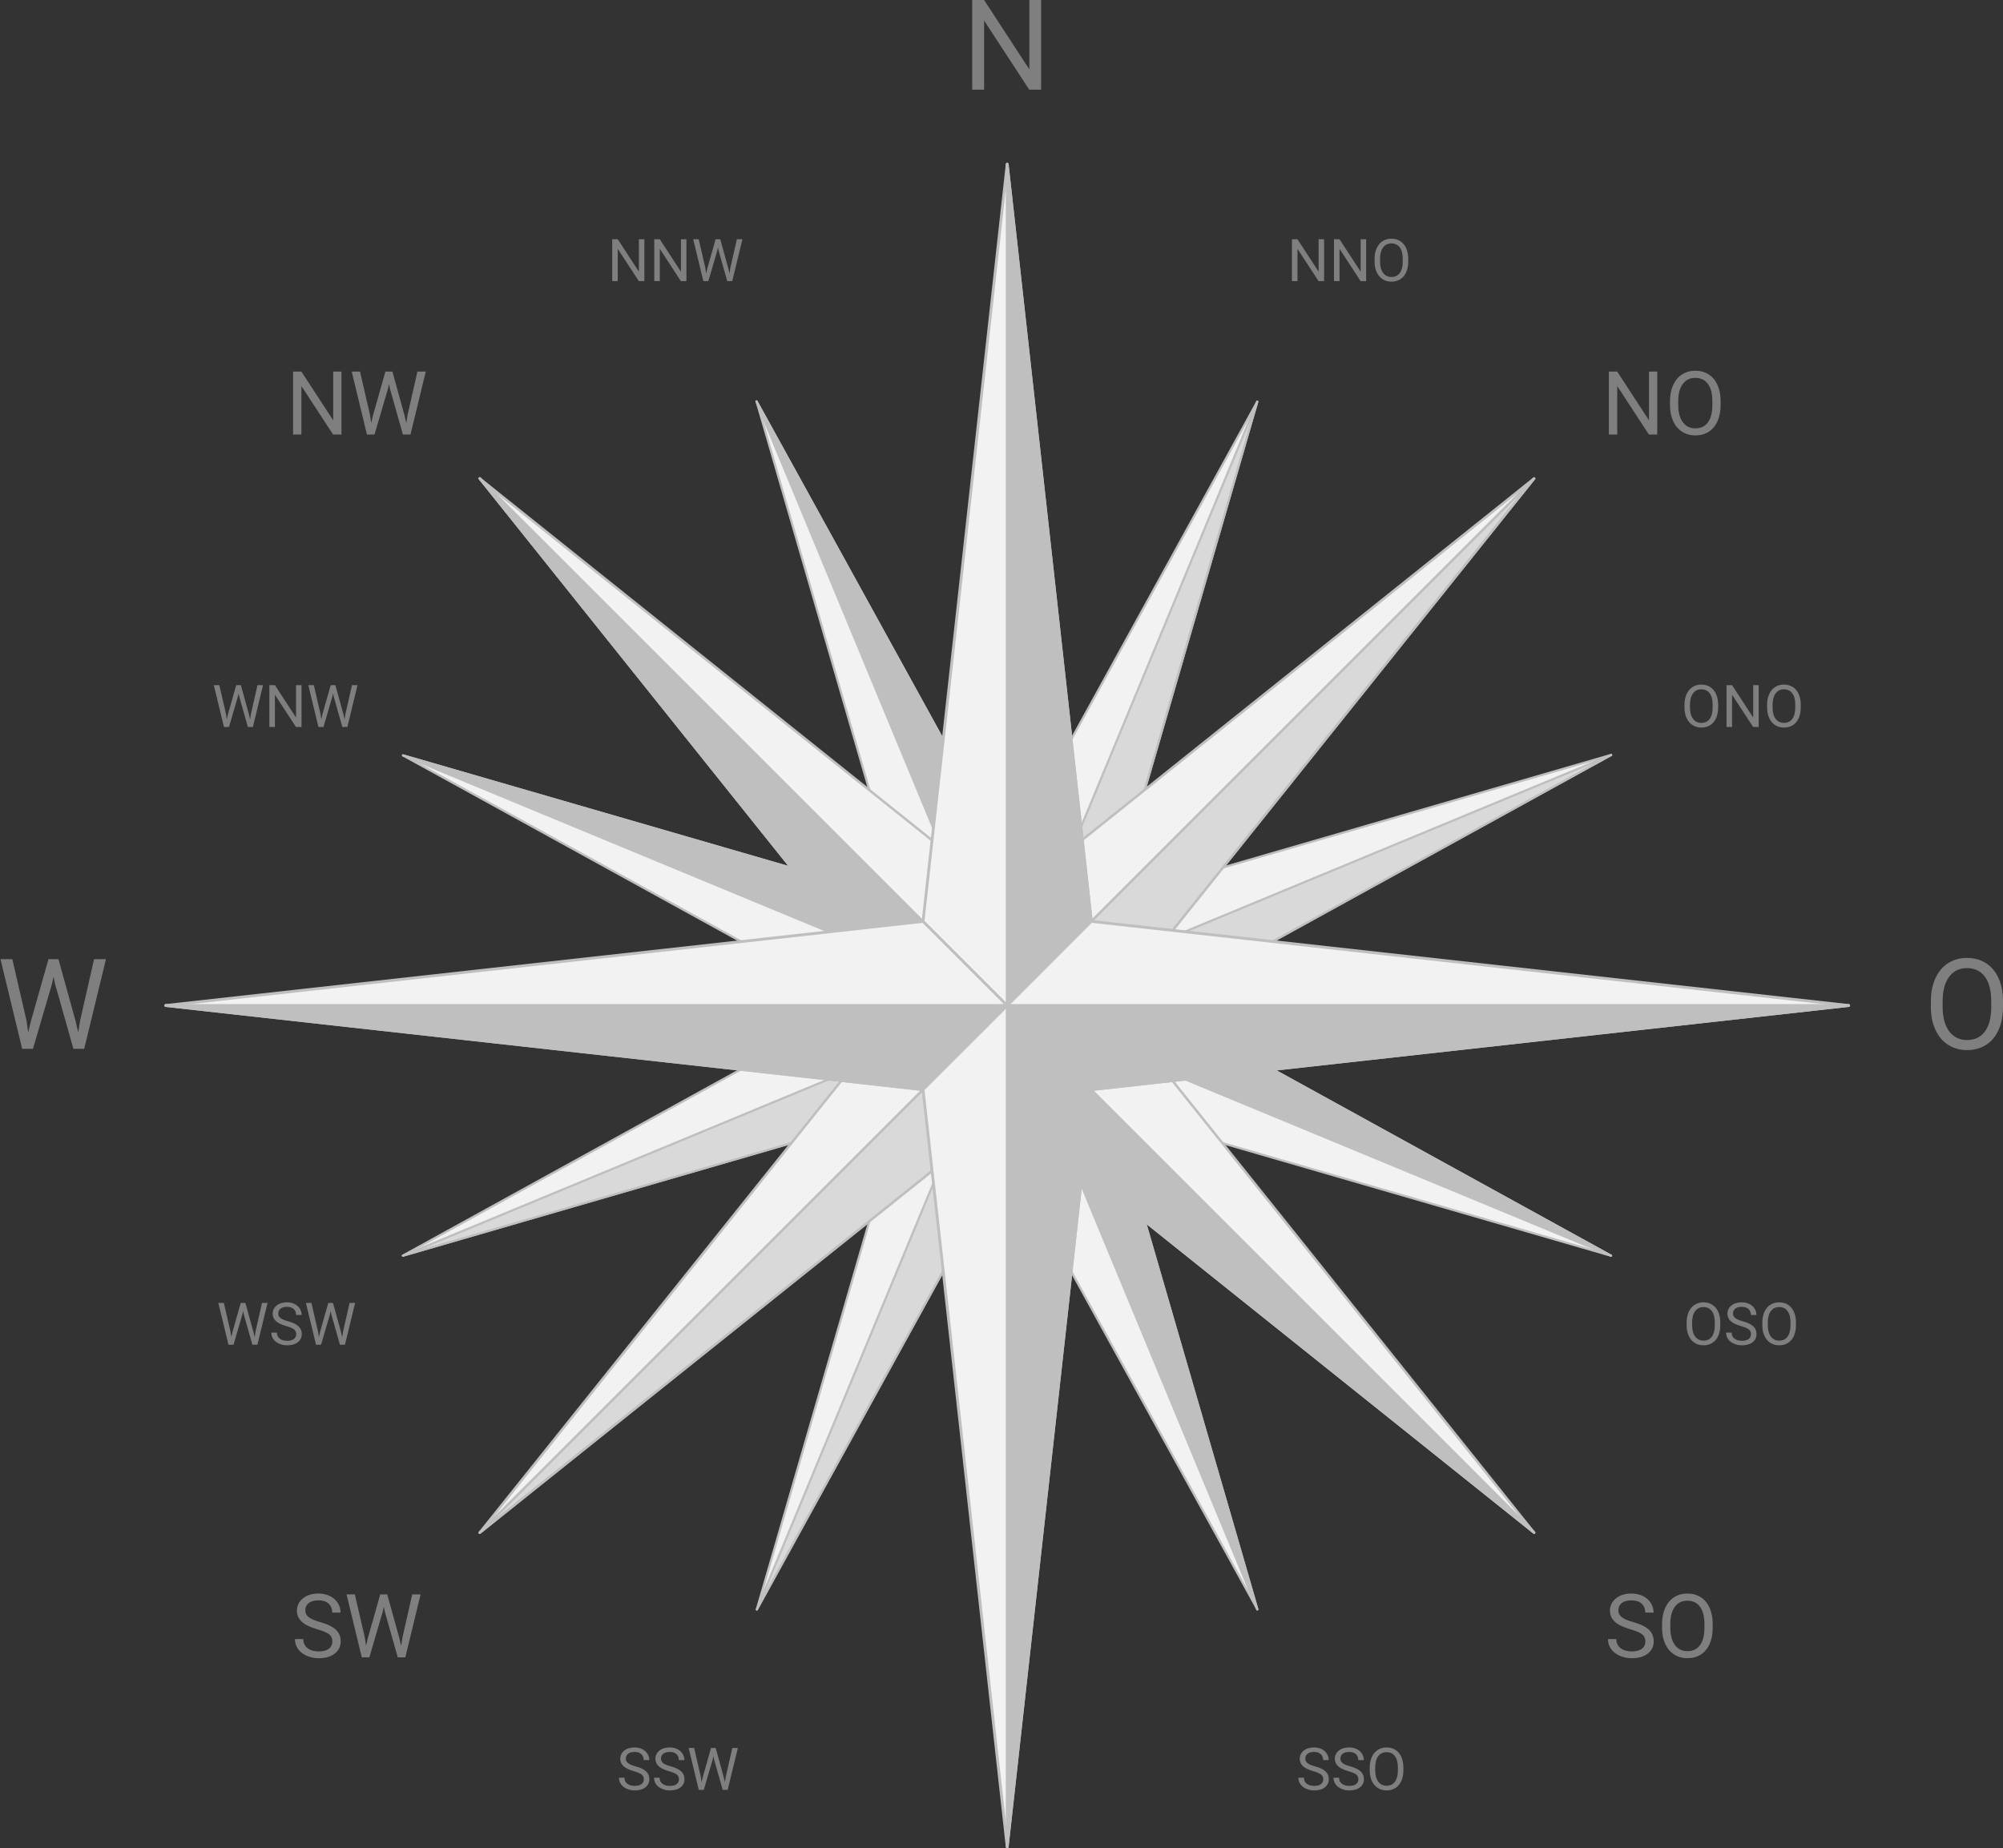 <svg width="4049" height="3737" xmlns="http://www.w3.org/2000/svg" xmlns:xlink="http://www.w3.org/1999/xlink" overflow="hidden"><rect width="100%" height="100%" fill="#333333" stroke="none"/><defs><clipPath id="clip0"><rect x="232" y="165" width="4049" height="3737"/></clipPath></defs><g clip-path="url(#clip0)" transform="translate(-232 -165)"><path d="M1761.88 3419.13 2339.22 2370.8 3488.72 2703.94 2440.39 2126.6 2773.52 977.104 2196.18 2025.43 1046.69 1692.3 2095.02 2269.64Z" stroke="#BFBFBF" stroke-width="4.405" stroke-linejoin="round" stroke-miterlimit="10" fill="#F2F2F2" fill-rule="evenodd"/><path d="M1761.88 3419.13 2339.22 2370.8 2267.7 2198.12 2440.38 2126.6 2773.52 977.104Z" stroke="#BFBFBF" stroke-width="4.405" stroke-linejoin="round" stroke-miterlimit="10" fill="#D9D9D9" fill-rule="evenodd"/><path d="M3488.71 2703.94 2440.39 2126.6 2267.7 2198.12 2196.18 2025.43 1046.69 1692.3Z" stroke="#BFBFBF" stroke-width="4.405" stroke-linejoin="round" stroke-miterlimit="10" fill="#BFBFBF" fill-rule="evenodd"/><path d="M2095.02 2269.64 2267.7 2198.12" stroke="#BFBFBF" stroke-width="4.405" stroke-linejoin="round" stroke-miterlimit="10" fill="none" fill-rule="evenodd"/><path d="M1321.65 2643.29 1453.81 1453.81 2643.29 1321.65 1453.81 1189.49 1321.65 0.01 1189.49 1189.49 0.01 1321.65 1189.49 1453.81Z" stroke="#BFBFBF" stroke-width="4.405" stroke-linejoin="round" stroke-miterlimit="10" fill="#F2F2F2" fill-rule="evenodd" transform="matrix(0.924 -0.383 -0.383 -0.924 1552.5 3924.94)"/><path d="M0.01 2643.29 132.174 1453.81 0.01 1321.65 132.174 1189.48 0.01 0.01Z" stroke="#BFBFBF" stroke-width="4.405" stroke-linejoin="round" stroke-miterlimit="10" fill="#BFBFBF" fill-rule="evenodd" transform="matrix(0.924 -0.383 -0.383 -0.924 2773.52 3419.12)"/><path d="M2643.29 132.177 1453.81 0.013 1321.65 132.177 1189.49 0.013 0.011 132.177Z" stroke="#BFBFBF" stroke-width="4.405" stroke-linejoin="round" stroke-miterlimit="10" fill="#D9D9D9" fill-rule="evenodd" transform="matrix(0.924 -0.383 -0.383 -0.924 1097.26 2826.03)"/><path d="M0.01 132.172 132.174 0.008" stroke="#BFBFBF" stroke-width="4.405" stroke-linejoin="round" stroke-miterlimit="10" fill="none" fill-rule="evenodd" transform="matrix(0.924 -0.383 -0.383 -0.924 2145.59 2248.69)"/><path d="M1507.42 3014.83 1658.16 1658.16 3014.83 1507.42 1658.16 1356.68 1507.42 0.01 1356.68 1356.68 0.01 1507.42 1356.68 1658.16Z" stroke="#BFBFBF" stroke-width="5.024" stroke-linejoin="round" stroke-miterlimit="10" fill="#F2F2F2" fill-rule="evenodd" transform="matrix(0.707 0.707 0.707 -0.707 135.898 2198.1)"/><path d="M0.01 3014.83 150.751 1658.16 0.01 1507.42 150.751 1356.68 0.01 0.011Z" stroke="#BFBFBF" stroke-width="5.024" stroke-linejoin="round" stroke-miterlimit="10" fill="#D9D9D9" fill-rule="evenodd" transform="matrix(0.707 0.707 0.707 -0.707 1201.8 3264)"/><path d="M3014.83 150.754 1658.16 0.013 1507.42 150.754 1356.68 0.013 0.009 150.754Z" stroke="#BFBFBF" stroke-width="5.024" stroke-linejoin="round" stroke-miterlimit="10" fill="#BFBFBF" fill-rule="evenodd" transform="matrix(0.707 0.707 0.707 -0.707 1095.21 1238.79)"/><path d="M0.012 150.748 150.753 0.007" stroke="#BFBFBF" stroke-width="5.024" stroke-linejoin="round" stroke-miterlimit="10" fill="#EEA900" fill-rule="evenodd" transform="matrix(0.707 0.707 0.707 -0.707 2161.11 2091.51)"/><path d="M1701.01 3402.01 1871.11 1871.11 3402.01 1701.01 1871.11 1530.91 1701.01 0.01 1530.91 1530.91 0.01 1701.01 1530.91 1871.11Z" stroke="#BFBFBF" stroke-width="5.669" stroke-linejoin="round" stroke-miterlimit="10" fill="#F2F2F2" fill-rule="evenodd" transform="matrix(1 0 0 -1 567 3899)"/><path d="M0.01 3402.01 170.01 1871.11 0.01 1701.01 170.01 1530.91 0.01 0.01Z" stroke="#BFBFBF" stroke-width="5.669" stroke-linejoin="round" stroke-miterlimit="10" fill="#BFBFBF" fill-rule="evenodd" transform="matrix(1 0 0 -1 2268 3899)"/><path d="M3402.01 170.014 1871.11 0.014 1701.01 170.014 1530.91 0.014 0.01 170.014Z" stroke="#BFBFBF" stroke-width="5.669" stroke-linejoin="round" stroke-miterlimit="10" fill="#BFBFBF" fill-rule="evenodd" transform="matrix(1 0 0 -1 567 2368)"/><path d="M0.01 170.007 170.01 0.007" stroke="#BFBFBF" stroke-width="5.669" stroke-linejoin="round" stroke-miterlimit="10" fill="none" fill-rule="evenodd" transform="matrix(1 0 0 -1 2098 2198)"/><path d="M3034.84 3707.65C3027.79 3707.65 3022.24 3710.33 3018.19 3715.7 3014.14 3721.06 3012.06 3728.51 3011.94 3738.04L3011.94 3744.26C3011.94 3753.98 3013.99 3761.63 3018.07 3767.19 3022.16 3772.75 3027.79 3775.53 3034.95 3775.53 3042.16 3775.53 3047.74 3772.9 3051.69 3767.65 3055.64 3762.4 3057.67 3754.88 3057.79 3745.07L3057.79 3738.8C3057.79 3728.76 3055.78 3721.06 3051.75 3715.7 3047.72 3710.33 3042.08 3707.65 3034.84 3707.65ZM1624.06 3699.22 1635.22 3699.22 1648.59 3757.16 1650.21 3768.32 1652.6 3758.27 1669.33 3699.22 1678.74 3699.22 1695.07 3758.27 1697.4 3768.49 1699.2 3757.1 1712.33 3699.22 1723.54 3699.22 1703.03 3783.84 1692.86 3783.84 1675.43 3722.17 1674.09 3715.72 1672.76 3722.17 1654.69 3783.84 1644.52 3783.84ZM3034.84 3698.06C3041.62 3698.06 3047.59 3699.69 3052.76 3702.97 3057.94 3706.24 3061.92 3710.99 3064.71 3717.21 3067.49 3723.42 3068.89 3730.66 3068.89 3738.91L3068.89 3744.26C3068.89 3752.55 3067.49 3759.79 3064.71 3765.97 3061.92 3772.15 3057.96 3776.86 3052.85 3780.12 3047.74 3783.37 3041.77 3785 3034.95 3785 3028.29 3785 3022.38 3783.36 3017.23 3780.09 3012.08 3776.81 3008.08 3772.15 3005.23 3766.08 3002.39 3760.02 3000.92 3753 3000.85 3745.01L3000.85 3738.91C3000.85 3730.78 3002.26 3723.59 3005.09 3717.35 3007.92 3711.11 3011.92 3706.34 3017.09 3703.03 3022.26 3699.71 3028.18 3698.06 3034.84 3698.06ZM2959.07 3698.06C2964.88 3698.06 2970.06 3699.18 2974.62 3701.43 2979.17 3703.67 2982.69 3706.77 2985.19 3710.73 2987.69 3714.68 2988.94 3719 2988.94 3723.69L2977.72 3723.69C2977.72 3718.55 2976.1 3714.52 2972.84 3711.58 2969.59 3708.65 2965 3707.18 2959.07 3707.18 2953.57 3707.18 2949.28 3708.39 2946.2 3710.82 2943.12 3713.25 2941.58 3716.61 2941.58 3720.92 2941.58 3724.38 2943.04 3727.3 2945.97 3729.68 2948.89 3732.07 2953.87 3734.25 2960.9 3736.23 2967.93 3738.21 2973.43 3740.39 2977.4 3742.78 2981.38 3745.16 2984.32 3747.94 2986.24 3751.12 2988.15 3754.29 2989.11 3758.03 2989.11 3762.33 2989.11 3769.19 2986.44 3774.68 2981.09 3778.81 2975.75 3782.94 2968.6 3785 2959.65 3785 2953.84 3785 2948.42 3783.89 2943.38 3781.66 2938.35 3779.43 2934.46 3776.38 2931.73 3772.5 2929 3768.63 2927.64 3764.23 2927.64 3759.31L2938.85 3759.31C2938.85 3764.43 2940.74 3768.47 2944.52 3771.43 2948.29 3774.39 2953.34 3775.88 2959.65 3775.88 2965.54 3775.88 2970.05 3774.67 2973.19 3772.27 2976.33 3769.87 2977.9 3766.6 2977.9 3762.45 2977.9 3758.3 2976.45 3755.1 2973.54 3752.83 2970.64 3750.57 2965.37 3748.33 2957.74 3746.12 2948.17 3743.37 2941.2 3739.99 2936.85 3735.98 2932.49 3731.97 2930.31 3727.02 2930.31 3721.13 2930.31 3714.46 2932.97 3708.95 2938.3 3704.59 2943.62 3700.24 2950.55 3698.06 2959.07 3698.06ZM2888.07 3698.06C2893.88 3698.06 2899.06 3699.18 2903.61 3701.43 2908.16 3703.67 2911.69 3706.77 2914.19 3710.73 2916.69 3714.68 2917.94 3719 2917.94 3723.69L2906.72 3723.69C2906.72 3718.55 2905.09 3714.52 2901.84 3711.58 2898.59 3708.65 2894 3707.18 2888.07 3707.18 2882.57 3707.18 2878.28 3708.39 2875.2 3710.82 2872.12 3713.25 2870.58 3716.61 2870.58 3720.92 2870.58 3724.38 2872.04 3727.3 2874.97 3729.68 2877.89 3732.07 2882.87 3734.25 2889.9 3736.23 2896.93 3738.21 2902.43 3740.39 2906.4 3742.78 2910.37 3745.16 2913.32 3747.94 2915.23 3751.12 2917.15 3754.29 2918.11 3758.03 2918.11 3762.33 2918.11 3769.19 2915.44 3774.68 2910.09 3778.81 2904.75 3782.94 2897.6 3785 2888.65 3785 2882.84 3785 2877.42 3783.89 2872.38 3781.66 2867.34 3779.43 2863.46 3776.38 2860.73 3772.5 2858 3768.63 2856.63 3764.23 2856.63 3759.31L2867.85 3759.31C2867.85 3764.43 2869.74 3768.47 2873.51 3771.43 2877.29 3774.39 2882.34 3775.88 2888.65 3775.88 2894.54 3775.88 2899.05 3774.67 2902.19 3772.27 2905.33 3769.87 2906.9 3766.6 2906.9 3762.45 2906.9 3758.3 2905.44 3755.1 2902.54 3752.83 2899.63 3750.57 2894.36 3748.33 2886.73 3746.12 2877.16 3743.37 2870.2 3739.99 2865.84 3735.98 2861.49 3731.97 2859.31 3727.02 2859.31 3721.13 2859.31 3714.46 2861.97 3708.95 2867.3 3704.59 2872.62 3700.24 2879.55 3698.06 2888.07 3698.06ZM1585.6 3698.06C1591.41 3698.06 1596.59 3699.18 1601.15 3701.43 1605.7 3703.67 1609.22 3706.77 1611.72 3710.73 1614.22 3714.68 1615.47 3719 1615.47 3723.69L1604.26 3723.69C1604.26 3718.55 1602.63 3714.52 1599.37 3711.58 1596.12 3708.65 1591.53 3707.18 1585.6 3707.18 1580.1 3707.18 1575.81 3708.39 1572.73 3710.82 1569.65 3713.25 1568.11 3716.61 1568.11 3720.92 1568.11 3724.38 1569.57 3727.3 1572.5 3729.68 1575.42 3732.07 1580.4 3734.25 1587.43 3736.23 1594.46 3738.21 1599.96 3740.39 1603.94 3742.78 1607.91 3745.16 1610.85 3747.94 1612.77 3751.12 1614.69 3754.29 1615.64 3758.03 1615.64 3762.33 1615.64 3769.19 1612.97 3774.68 1607.63 3778.81 1602.28 3782.94 1595.13 3785 1586.18 3785 1580.37 3785 1574.95 3783.89 1569.91 3781.66 1564.88 3779.43 1560.99 3776.38 1558.26 3772.5 1555.53 3768.63 1554.17 3764.23 1554.17 3759.31L1565.38 3759.31C1565.38 3764.43 1567.27 3768.47 1571.05 3771.43 1574.82 3774.39 1579.87 3775.88 1586.18 3775.88 1592.07 3775.88 1596.58 3774.67 1599.72 3772.27 1602.86 3769.87 1604.43 3766.6 1604.43 3762.45 1604.43 3758.3 1602.98 3755.1 1600.07 3752.83 1597.17 3750.57 1591.9 3748.33 1584.27 3746.12 1574.7 3743.37 1567.73 3739.99 1563.38 3735.98 1559.02 3731.97 1556.84 3727.02 1556.84 3721.13 1556.84 3714.46 1559.5 3708.95 1564.83 3704.59 1570.16 3700.24 1577.08 3698.06 1585.6 3698.06ZM1514.6 3698.06C1520.41 3698.06 1525.59 3699.18 1530.14 3701.43 1534.7 3703.67 1538.22 3706.77 1540.72 3710.73 1543.22 3714.68 1544.47 3719 1544.47 3723.69L1533.25 3723.69C1533.25 3718.55 1531.63 3714.52 1528.37 3711.58 1525.12 3708.65 1520.53 3707.18 1514.6 3707.18 1509.1 3707.18 1504.81 3708.39 1501.73 3710.82 1498.65 3713.25 1497.11 3716.61 1497.11 3720.92 1497.11 3724.38 1498.57 3727.3 1501.5 3729.68 1504.42 3732.07 1509.4 3734.25 1516.43 3736.23 1523.46 3738.21 1528.96 3740.39 1532.93 3742.78 1536.9 3745.16 1539.85 3747.94 1541.77 3751.12 1543.68 3754.29 1544.64 3758.03 1544.64 3762.33 1544.64 3769.19 1541.97 3774.68 1536.62 3778.81 1531.28 3782.94 1524.13 3785 1515.18 3785 1509.37 3785 1503.95 3783.89 1498.91 3781.66 1493.88 3779.43 1489.99 3776.38 1487.26 3772.5 1484.53 3768.63 1483.16 3764.23 1483.16 3759.31L1494.38 3759.31C1494.38 3764.43 1496.27 3768.47 1500.05 3771.43 1503.82 3774.39 1508.87 3775.88 1515.18 3775.88 1521.07 3775.88 1525.58 3774.67 1528.72 3772.27 1531.86 3769.87 1533.43 3766.6 1533.43 3762.45 1533.43 3758.3 1531.97 3755.1 1529.07 3752.83 1526.16 3750.57 1520.9 3748.33 1513.26 3746.12 1503.7 3743.37 1496.73 3739.99 1492.37 3735.98 1488.02 3731.97 1485.84 3727.02 1485.84 3721.13 1485.84 3714.46 1488.5 3708.95 1493.83 3704.59 1499.15 3700.24 1506.08 3698.06 1514.6 3698.06ZM3642.93 3401.34C3632.32 3401.34 3623.98 3405.38 3617.89 3413.45 3611.8 3421.52 3608.66 3432.73 3608.49 3447.07L3608.49 3456.42C3608.49 3471.05 3611.56 3482.54 3617.71 3490.91 3623.86 3499.27 3632.32 3503.45 3643.1 3503.45 3653.94 3503.45 3662.33 3499.5 3668.27 3491.61 3674.22 3483.71 3677.28 3472.39 3677.45 3457.64L3677.45 3448.2C3677.45 3433.11 3674.42 3421.52 3668.36 3413.45 3662.3 3405.38 3653.82 3401.34 3642.93 3401.34ZM932.566 3388.67 949.347 3388.67 969.451 3475.83 971.898 3492.61 975.481 3477.49 1000.65 3388.67 1014.81 3388.67 1039.37 3477.49 1042.87 3492.87 1045.58 3475.74 1065.33 3388.67 1082.2 3388.67 1051.35 3515.95 1036.05 3515.95 1009.83 3423.2 1007.82 3413.5 1005.81 3423.2 978.628 3515.95 963.332 3515.95ZM3642.93 3386.92C3653.12 3386.92 3662.11 3389.38 3669.89 3394.31 3677.67 3399.23 3683.66 3406.37 3687.85 3415.73 3692.05 3425.08 3694.15 3435.96 3694.15 3448.38L3694.15 3456.42C3694.15 3468.89 3692.05 3479.77 3687.85 3489.07 3683.66 3498.37 3677.71 3505.46 3670.02 3510.36 3662.33 3515.25 3653.36 3517.7 3643.1 3517.7 3633.08 3517.7 3624.19 3515.24 3616.44 3510.31 3608.69 3505.39 3602.68 3498.37 3598.39 3489.25 3594.11 3480.12 3591.91 3469.56 3591.8 3457.56L3591.8 3448.38C3591.8 3436.14 3593.92 3425.33 3598.18 3415.94 3602.43 3406.56 3608.45 3399.38 3616.23 3394.39 3624 3389.41 3632.9 3386.92 3642.93 3386.92ZM3529.76 3386.92C3538.5 3386.92 3546.29 3388.61 3553.14 3391.99 3559.98 3395.37 3565.29 3400.03 3569.05 3405.98 3572.8 3411.92 3574.68 3418.42 3574.68 3425.47L3557.81 3425.47C3557.81 3417.75 3555.37 3411.68 3550.47 3407.27 3545.58 3402.85 3538.67 3400.65 3529.76 3400.65 3521.48 3400.65 3515.03 3402.47 3510.4 3406.12 3505.76 3409.77 3503.45 3414.83 3503.45 3421.31 3503.45 3426.51 3505.65 3430.9 3510.05 3434.49 3514.45 3438.08 3521.93 3441.37 3532.51 3444.35 3543.09 3447.32 3551.36 3450.61 3557.33 3454.19 3563.31 3457.77 3567.73 3461.96 3570.62 3466.73 3573.5 3471.51 3574.95 3477.14 3574.95 3483.61 3574.95 3493.92 3570.93 3502.18 3562.88 3508.39 3554.84 3514.6 3544.09 3517.7 3530.63 3517.7 3521.89 3517.7 3513.73 3516.02 3506.16 3512.67 3498.58 3509.32 3492.74 3504.73 3488.63 3498.91 3484.53 3493.08 3482.47 3486.46 3482.47 3479.06L3499.34 3479.06C3499.34 3486.75 3502.18 3492.83 3507.86 3497.29 3513.54 3501.75 3521.13 3503.98 3530.63 3503.98 3539.49 3503.98 3546.28 3502.17 3551 3498.56 3555.72 3494.94 3558.08 3490.02 3558.08 3483.78 3558.08 3477.55 3555.89 3472.72 3551.52 3469.31 3547.15 3465.9 3539.23 3462.54 3527.75 3459.22 3513.35 3455.08 3502.88 3449.99 3496.32 3443.96 3489.77 3437.93 3486.49 3430.48 3486.49 3421.63 3486.49 3411.6 3490.5 3403.31 3498.51 3396.76 3506.52 3390.2 3516.94 3386.92 3529.76 3386.92ZM875.51 3386.92C884.25 3386.92 892.043 3388.61 898.89 3391.99 905.737 3395.37 911.04 3400.03 914.798 3405.98 918.556 3411.92 920.435 3418.42 920.435 3425.47L903.566 3425.47C903.566 3417.75 901.119 3411.68 896.224 3407.27 891.33 3402.85 884.425 3400.65 875.51 3400.65 867.235 3400.65 860.782 3402.47 856.149 3406.12 851.517 3409.77 849.201 3414.83 849.201 3421.31 849.201 3426.51 851.4 3430.9 855.799 3434.49 860.199 3438.08 867.687 3441.37 878.262 3444.35 888.839 3447.32 897.113 3450.61 903.086 3454.19 909.058 3457.77 913.487 3461.96 916.371 3466.73 919.255 3471.51 920.698 3477.14 920.698 3483.61 920.698 3493.92 916.677 3502.18 908.636 3508.39 900.595 3514.6 889.844 3517.7 876.383 3517.7 867.643 3517.7 859.485 3516.02 851.91 3512.67 844.335 3509.32 838.493 3504.73 834.385 3498.91 830.277 3493.08 828.223 3486.46 828.223 3479.06L845.093 3479.06C845.093 3486.75 847.933 3492.83 853.614 3497.29 859.296 3501.75 866.885 3503.98 876.383 3503.98 885.24 3503.98 892.029 3502.17 896.749 3498.56 901.469 3494.94 903.829 3490.02 903.829 3483.78 903.829 3477.55 901.644 3472.72 897.273 3469.31 892.903 3465.9 884.978 3462.54 873.499 3459.22 859.106 3455.08 848.633 3449.99 842.077 3443.96 835.522 3437.93 832.244 3430.48 832.244 3421.63 832.244 3411.6 836.25 3403.31 844.262 3396.76 852.274 3390.2 862.69 3386.92 875.51 3386.92ZM3828.46 2807.71C3821.41 2807.71 3815.86 2810.4 3811.82 2815.76 3807.77 2821.13 3805.69 2828.58 3805.57 2838.11L3805.57 2844.33C3805.57 2854.05 3807.61 2861.69 3811.7 2867.25 3815.79 2872.81 3821.41 2875.59 3828.58 2875.59 3835.78 2875.59 3841.36 2872.97 3845.31 2867.72 3849.27 2862.47 3851.3 2854.94 3851.42 2845.14L3851.42 2838.86C3851.42 2828.83 3849.4 2821.13 3845.37 2815.76 3841.34 2810.4 3835.71 2807.71 3828.46 2807.71ZM3675.46 2807.71C3668.41 2807.71 3662.86 2810.4 3658.81 2815.76 3654.76 2821.13 3652.68 2828.58 3652.56 2838.11L3652.56 2844.33C3652.56 2854.05 3654.61 2861.69 3658.7 2867.25 3662.78 2872.81 3668.41 2875.59 3675.58 2875.59 3682.78 2875.59 3688.36 2872.97 3692.31 2867.72 3696.26 2862.47 3698.29 2854.94 3698.41 2845.14L3698.41 2838.86C3698.41 2828.83 3696.4 2821.13 3692.37 2815.76 3688.34 2810.4 3682.7 2807.71 3675.46 2807.71ZM850.384 2799.29 861.54 2799.29 874.905 2857.23 876.532 2868.39 878.914 2858.33 895.649 2799.29 905.062 2799.29 921.391 2858.33 923.715 2868.56 925.516 2857.17 938.648 2799.29 949.863 2799.29 929.351 2883.9 919.183 2883.9 901.75 2822.24 900.414 2815.79 899.078 2822.24 881.006 2883.9 870.837 2883.9ZM673.379 2799.29 684.536 2799.29 697.9 2857.23 699.527 2868.39 701.91 2858.33 718.644 2799.29 728.058 2799.29 744.386 2858.33 746.71 2868.56 748.511 2857.17 761.644 2799.29 772.858 2799.29 752.347 2883.9 742.178 2883.9 724.746 2822.24 723.409 2815.79 722.073 2822.24 704.002 2883.9 693.833 2883.9ZM3828.46 2798.12C3835.24 2798.12 3841.22 2799.76 3846.39 2803.03 3851.56 2806.31 3855.54 2811.05 3858.33 2817.27 3861.12 2823.49 3862.51 2830.73 3862.51 2838.98L3862.51 2844.33C3862.51 2852.62 3861.12 2859.85 3858.33 2866.03 3855.54 2872.21 3851.59 2876.93 3846.48 2880.18 3841.36 2883.44 3835.4 2885.07 3828.58 2885.07 3821.92 2885.07 3816.01 2883.43 3810.86 2880.16 3805.7 2876.88 3801.7 2872.21 3798.86 2866.15 3796.01 2860.09 3794.55 2853.06 3794.47 2845.08L3794.47 2838.98C3794.47 2830.84 3795.88 2823.66 3798.71 2817.42 3801.54 2811.18 3805.54 2806.41 3810.71 2803.09 3815.88 2799.78 3821.8 2798.12 3828.46 2798.12ZM3752.7 2798.12C3758.51 2798.12 3763.69 2799.25 3768.24 2801.49 3772.79 2803.74 3776.32 2806.84 3778.82 2810.79 3781.31 2814.74 3782.56 2819.06 3782.56 2823.75L3771.35 2823.75C3771.35 2818.62 3769.72 2814.59 3766.47 2811.65 3763.21 2808.72 3758.62 2807.25 3752.7 2807.25 3747.2 2807.25 3742.91 2808.46 3739.83 2810.89 3736.75 2813.31 3735.21 2816.68 3735.21 2820.99 3735.21 2824.44 3736.67 2827.36 3739.59 2829.75 3742.52 2832.14 3747.5 2834.32 3754.53 2836.3 3761.56 2838.28 3767.06 2840.46 3771.03 2842.84 3775 2845.23 3777.94 2848.01 3779.86 2851.18 3781.78 2854.36 3782.74 2858.1 3782.74 2862.4 3782.74 2869.26 3780.06 2874.75 3774.72 2878.88 3769.37 2883 3762.23 2885.07 3753.28 2885.07 3747.47 2885.07 3742.04 2883.95 3737.01 2881.72 3731.97 2879.5 3728.09 2876.45 3725.36 2872.57 3722.63 2868.7 3721.26 2864.3 3721.26 2859.38L3732.48 2859.38C3732.48 2864.49 3734.36 2868.53 3738.14 2871.5 3741.92 2874.46 3746.96 2875.94 3753.28 2875.94 3759.17 2875.94 3763.68 2874.74 3766.82 2872.34 3769.95 2869.94 3771.52 2866.66 3771.52 2862.52 3771.52 2858.37 3770.07 2855.17 3767.17 2852.9 3764.26 2850.63 3758.99 2848.39 3751.36 2846.19 3741.79 2843.44 3734.83 2840.05 3730.47 2836.04 3726.11 2832.03 3723.93 2827.08 3723.93 2821.2 3723.93 2814.53 3726.6 2809.02 3731.92 2804.66 3737.25 2800.3 3744.17 2798.12 3752.7 2798.12ZM3675.46 2798.12C3682.24 2798.12 3688.21 2799.76 3693.39 2803.03 3698.56 2806.31 3702.54 2811.05 3705.33 2817.27 3708.12 2823.49 3709.51 2830.73 3709.51 2838.98L3709.51 2844.33C3709.51 2852.62 3708.12 2859.85 3705.33 2866.03 3702.54 2872.21 3698.59 2876.93 3693.47 2880.18 3688.36 2883.44 3682.39 2885.07 3675.58 2885.07 3668.91 2885.07 3663 2883.43 3657.85 2880.16 3652.7 2876.88 3648.7 2872.21 3645.85 2866.15 3643.01 2860.09 3641.54 2853.06 3641.47 2845.08L3641.47 2838.98C3641.47 2830.84 3642.88 2823.66 3645.71 2817.42 3648.54 2811.18 3652.54 2806.41 3657.71 2803.09 3662.88 2799.78 3668.8 2798.12 3675.46 2798.12ZM811.922 2798.12C817.733 2798.12 822.914 2799.25 827.466 2801.49 832.017 2803.74 835.542 2806.84 838.041 2810.79 840.539 2814.74 841.789 2819.06 841.789 2823.75L830.574 2823.75C830.574 2818.62 828.947 2814.59 825.693 2811.65 822.439 2808.72 817.849 2807.25 811.922 2807.25 806.421 2807.25 802.131 2808.46 799.051 2810.89 795.972 2813.31 794.432 2816.68 794.432 2820.99 794.432 2824.44 795.894 2827.36 798.819 2829.75 801.743 2832.14 806.721 2834.32 813.752 2836.3 820.783 2838.28 826.284 2840.46 830.255 2842.84 834.225 2845.23 837.169 2848.01 839.087 2851.18 841.004 2854.36 841.963 2858.1 841.963 2862.4 841.963 2869.26 839.29 2874.75 833.944 2878.88 828.599 2883 821.451 2885.07 812.503 2885.07 806.692 2885.07 801.269 2883.95 796.233 2881.72 791.197 2879.5 787.314 2876.45 784.582 2872.57 781.852 2868.7 780.486 2864.3 780.486 2859.38L791.701 2859.38C791.701 2864.49 793.589 2868.53 797.366 2871.5 801.143 2874.46 806.189 2875.94 812.503 2875.94 818.391 2875.94 822.904 2874.74 826.042 2872.34 829.18 2869.94 830.748 2866.66 830.748 2862.52 830.748 2858.37 829.296 2855.17 826.391 2852.9 823.485 2850.63 818.217 2848.39 810.585 2846.19 801.017 2843.44 794.054 2840.05 789.696 2836.04 785.338 2832.03 783.159 2827.08 783.159 2821.2 783.159 2814.53 785.822 2809.02 791.148 2804.66 796.475 2800.3 803.4 2798.12 811.922 2798.12ZM4208.03 2122.37C4192.93 2122.37 4181.04 2128.12 4172.36 2139.62 4163.69 2151.12 4159.22 2167.08 4158.98 2187.5L4158.98 2200.83C4158.98 2221.67 4163.35 2238.04 4172.11 2249.96 4180.87 2261.87 4192.93 2267.83 4208.28 2267.83 4223.72 2267.83 4235.68 2262.2 4244.14 2250.95 4252.61 2239.71 4256.97 2223.58 4257.22 2202.57L4257.22 2189.12C4257.22 2167.62 4252.9 2151.12 4244.27 2139.62 4235.63 2128.12 4223.56 2122.37 4208.03 2122.37ZM233 2104.31 256.907 2104.31 285.545 2228.48 289.032 2252.39 294.137 2230.84 329.997 2104.31 350.169 2104.31 385.157 2230.84 390.138 2252.76 393.998 2228.35 422.138 2104.31 446.17 2104.31 402.216 2285.64 380.426 2285.64 343.071 2153.5 340.207 2139.68 337.344 2153.5 298.619 2285.64 276.829 2285.64ZM4208.03 2101.82C4222.56 2101.82 4235.37 2105.33 4246.45 2112.35 4257.53 2119.36 4266.06 2129.53 4272.04 2142.86 4278.01 2156.18 4281 2171.69 4281 2189.37L4281 2200.83C4281 2218.6 4278.01 2234.1 4272.04 2247.34 4266.06 2260.59 4257.59 2270.69 4246.63 2277.67 4235.68 2284.64 4222.89 2288.13 4208.28 2288.13 4194.01 2288.13 4181.35 2284.62 4170.31 2277.61 4159.27 2270.59 4150.7 2260.59 4144.59 2247.59 4138.49 2234.6 4135.36 2219.55 4135.19 2202.45L4135.19 2189.37C4135.19 2171.94 4138.22 2156.54 4144.28 2143.17 4150.34 2129.8 4158.91 2119.57 4169.99 2112.47 4181.08 2105.37 4193.76 2101.82 4208.03 2101.82ZM3838.14 1558.7C3831.08 1558.7 3825.54 1561.38 3821.49 1566.75 3817.44 1572.12 3815.36 1579.56 3815.24 1589.1L3815.24 1595.31C3815.24 1605.04 3817.28 1612.68 3821.37 1618.24 3825.46 1623.8 3831.08 1626.58 3838.25 1626.58 3845.46 1626.58 3851.03 1623.96 3854.99 1618.71 3858.94 1613.46 3860.97 1605.93 3861.09 1596.13L3861.09 1589.85C3861.09 1579.82 3859.07 1572.12 3855.04 1566.75 3851.01 1561.38 3845.38 1558.7 3838.14 1558.7ZM3671.13 1558.7C3664.08 1558.7 3658.53 1561.38 3654.48 1566.75 3650.43 1572.12 3648.35 1579.56 3648.24 1589.1L3648.24 1595.31C3648.24 1605.04 3650.28 1612.68 3654.37 1618.24 3658.45 1623.8 3664.08 1626.58 3671.25 1626.58 3678.45 1626.58 3684.03 1623.96 3687.98 1618.71 3691.93 1613.46 3693.97 1605.93 3694.08 1596.13L3694.08 1589.85C3694.08 1579.82 3692.07 1572.12 3688.04 1566.75 3684.01 1561.38 3678.37 1558.7 3671.13 1558.7ZM855.243 1550.27 866.4 1550.27 879.764 1608.22 881.392 1619.38 883.774 1609.32 900.509 1550.27 909.922 1550.27 926.25 1609.32 928.574 1619.55 930.376 1608.16 943.508 1550.27 954.723 1550.27 934.211 1634.89 924.042 1634.89 906.61 1573.23 905.274 1566.78 903.937 1573.23 885.866 1634.89 875.697 1634.89ZM776.517 1550.27 787.731 1550.27 830.44 1615.77 830.44 1550.27 841.538 1550.27 841.538 1634.89 830.324 1634.89 787.731 1569.69 787.731 1634.89 776.517 1634.89ZM664.238 1550.27 675.395 1550.27 688.759 1608.22 690.386 1619.38 692.769 1609.32 709.504 1550.27 718.917 1550.27 735.245 1609.32 737.569 1619.55 739.371 1608.16 752.503 1550.27 763.718 1550.27 743.206 1634.89 733.037 1634.89 715.605 1573.23 714.268 1566.78 712.932 1573.23 694.861 1634.89 684.692 1634.89ZM3722.1 1550.27 3733.32 1550.27 3776.03 1615.77 3776.03 1550.27 3787.12 1550.27 3787.12 1634.89 3775.91 1634.89 3733.32 1569.69 3733.32 1634.89 3722.1 1634.89ZM3838.14 1549.11C3844.91 1549.11 3850.89 1550.75 3856.06 1554.02 3861.23 1557.3 3865.21 1562.04 3868 1568.26 3870.79 1574.48 3872.19 1581.72 3872.19 1589.97L3872.19 1595.31C3872.19 1603.61 3870.79 1610.84 3868 1617.02 3865.21 1623.2 3861.26 1627.92 3856.15 1631.17 3851.03 1634.43 3845.07 1636.05 3838.25 1636.05 3831.59 1636.05 3825.68 1634.42 3820.53 1631.14 3815.38 1627.87 3811.38 1623.2 3808.53 1617.14 3805.68 1611.07 3804.22 1604.05 3804.14 1596.07L3804.14 1589.97C3804.14 1581.83 3805.56 1574.64 3808.38 1568.41 3811.21 1562.17 3815.21 1557.39 3820.38 1554.08 3825.55 1550.77 3831.47 1549.11 3838.14 1549.11ZM3671.13 1549.11C3677.91 1549.11 3683.89 1550.75 3689.06 1554.02 3694.23 1557.3 3698.21 1562.04 3701 1568.26 3703.79 1574.48 3705.18 1581.72 3705.18 1589.97L3705.18 1595.31C3705.18 1603.61 3703.79 1610.84 3701 1617.02 3698.21 1623.2 3694.26 1627.92 3689.14 1631.17 3684.03 1634.43 3678.06 1636.05 3671.25 1636.05 3664.58 1636.05 3658.68 1634.42 3653.52 1631.14 3648.37 1627.87 3644.37 1623.2 3641.52 1617.14 3638.68 1611.07 3637.22 1604.05 3637.14 1596.07L3637.14 1589.97C3637.14 1581.83 3638.55 1574.64 3641.38 1568.41 3644.21 1562.17 3648.21 1557.39 3653.38 1554.08 3658.55 1550.77 3664.47 1549.11 3671.13 1549.11ZM3658.95 929.004C3648.35 929.004 3640 933.04 3633.91 941.112 3627.82 949.183 3624.69 960.388 3624.52 974.725L3624.52 984.078C3624.52 998.707 3627.59 1010.2 3633.74 1018.57 3639.88 1026.93 3648.35 1031.11 3659.13 1031.11 3669.97 1031.11 3678.36 1027.16 3684.3 1019.26 3690.24 1011.37 3693.3 1000.05 3693.48 985.302L3693.48 975.861C3693.48 960.766 3690.45 949.183 3684.39 941.112 3678.33 933.04 3669.85 929.004 3658.95 929.004ZM3484.28 916.328 3501.15 916.328 3565.39 1014.85 3565.39 916.328 3582.08 916.328 3582.08 1043.61 3565.21 1043.61 3501.15 945.527 3501.15 1043.61 3484.28 1043.61ZM943 916.328 959.782 916.328 979.885 1003.49 982.332 1020.27 985.916 1005.15 1011.09 916.328 1025.25 916.328 1049.81 1005.15 1053.3 1020.53 1056.01 1003.4 1075.77 916.328 1092.64 916.328 1061.78 1043.61 1046.49 1043.61 1020.27 950.859 1018.26 941.155 1016.25 950.859 989.062 1043.61 973.766 1043.61ZM824.436 916.328 841.305 916.328 905.548 1014.85 905.548 916.328 922.242 916.328 922.242 1043.61 905.373 1043.61 841.305 945.527 841.305 1043.61 824.436 1043.61ZM3658.95 914.58C3669.15 914.58 3678.14 917.042 3685.92 921.966 3693.7 926.891 3699.68 934.031 3703.88 943.384 3708.07 952.739 3710.17 963.622 3710.17 976.036L3710.17 984.078C3710.17 996.55 3708.07 1007.43 3703.88 1016.73 3699.68 1026.03 3693.74 1033.12 3686.05 1038.02 3678.36 1042.91 3669.38 1045.36 3659.13 1045.36 3649.11 1045.36 3640.22 1042.9 3632.47 1037.97 3624.72 1033.05 3618.7 1026.03 3614.42 1016.9 3610.14 1007.78 3607.94 997.221 3607.82 985.215L3607.82 976.036C3607.82 963.797 3609.95 952.986 3614.2 943.603 3618.46 934.22 3624.47 927.037 3632.25 922.054 3640.03 917.071 3648.93 914.58 3658.95 914.58ZM3044.64 657.157C3037.59 657.157 3032.04 659.84 3027.99 665.206 3023.94 670.572 3021.86 678.021 3021.74 687.552L3021.74 693.771C3021.74 703.496 3023.79 711.138 3027.87 716.698 3031.96 722.258 3037.59 725.038 3044.76 725.038 3051.96 725.038 3057.54 722.413 3061.49 717.163 3065.44 711.913 3067.47 704.387 3067.59 694.584L3067.59 688.308C3067.59 678.273 3065.58 670.572 3061.55 665.206 3057.52 659.84 3051.88 657.157 3044.64 657.157ZM1633.29 648.73 1644.45 648.73 1657.81 706.673 1659.44 717.831 1661.82 707.777 1678.56 648.73 1687.97 648.73 1704.3 707.777 1706.62 718.005 1708.42 706.614 1721.55 648.73 1732.77 648.73 1712.26 733.348 1702.09 733.348 1684.66 671.686 1683.32 665.235 1681.98 671.686 1663.91 733.348 1653.74 733.348ZM1554.56 648.73 1565.78 648.73 1608.49 714.228 1608.49 648.73 1619.59 648.73 1619.59 733.348 1608.37 733.348 1565.78 668.141 1565.78 733.348 1554.56 733.348ZM1469.56 648.73 1480.78 648.73 1523.48 714.228 1523.48 648.73 1534.58 648.73 1534.58 733.348 1523.37 733.348 1480.78 668.141 1480.78 733.348 1469.56 733.348ZM2928.61 648.73 2939.82 648.73 2982.53 714.228 2982.53 648.73 2993.63 648.73 2993.63 733.348 2982.41 733.348 2939.82 668.141 2939.82 733.348 2928.61 733.348ZM2843.6 648.73 2854.82 648.73 2897.53 714.228 2897.53 648.73 2908.63 648.73 2908.63 733.348 2897.41 733.348 2854.82 668.141 2854.82 733.348 2843.6 733.348ZM3044.64 647.568C3051.42 647.568 3057.39 649.204 3062.56 652.478 3067.74 655.752 3071.72 660.499 3074.51 666.717 3077.29 672.936 3078.69 680.171 3078.69 688.424L3078.69 693.771C3078.69 702.062 3077.29 709.297 3074.51 715.477 3071.72 721.657 3067.77 726.374 3062.65 729.629 3057.54 732.883 3051.57 734.511 3044.76 734.511 3038.09 734.511 3032.18 732.874 3027.03 729.6 3021.88 726.326 3017.88 721.657 3015.03 715.593 3012.19 709.53 3010.72 702.508 3010.65 694.526L3010.65 688.424C3010.65 680.287 3012.06 673.1 3014.89 666.862 3017.72 660.625 3021.72 655.849 3026.89 652.536 3032.06 649.224 3037.98 647.568 3044.64 647.568ZM2197.28 165 2221.31 165 2312.83 305.353 2312.83 165 2336.61 165 2336.61 346.325 2312.58 346.325 2221.31 206.595 2221.31 346.325 2197.28 346.325Z" fill="#7F7F7F" fill-rule="evenodd"/></g></svg>